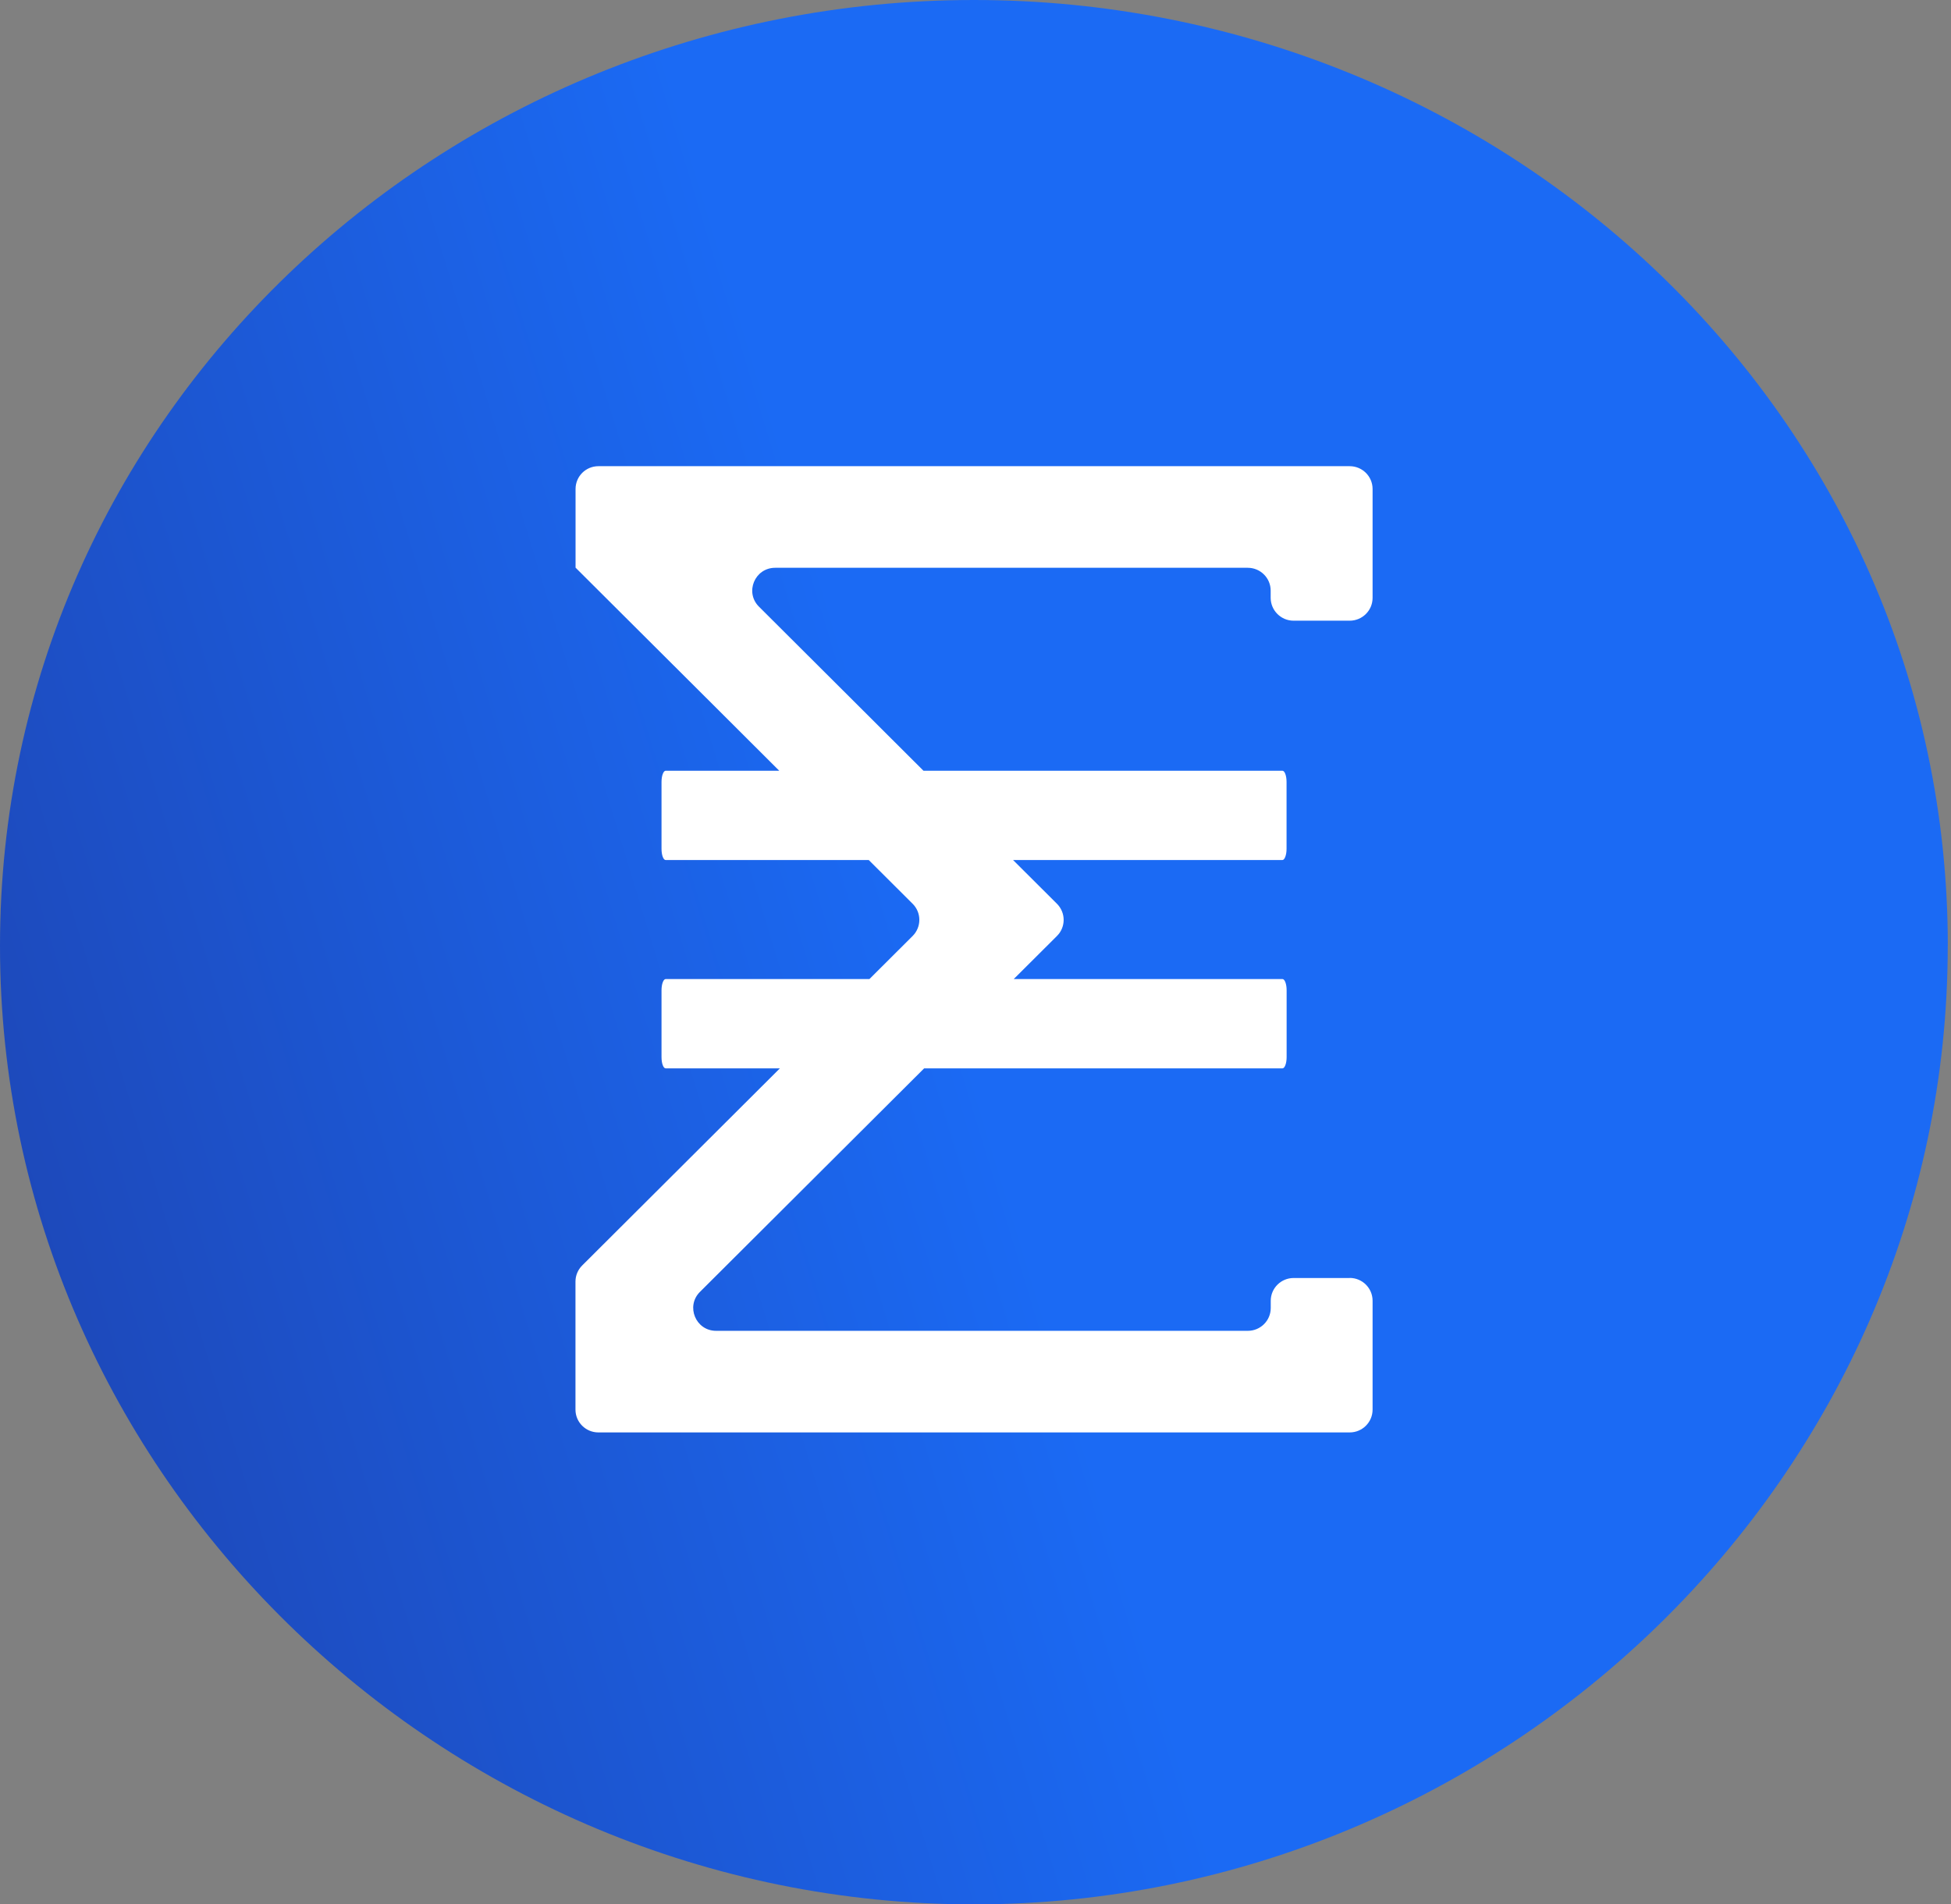 <svg width="168" height="164" viewBox="0 0 168 164" fill="none" xmlns="http://www.w3.org/2000/svg">
<rect x="0" y="0" width="168" height="164" fill="#808080" stroke="none"/>
<path d="M167.72 81.46C167.72 127.046 129.58 164 83.857 164C38.133 164 0 127.04 0 81.46C0 35.881 38.139 0 83.863 0C129.587 0 167.726 35.875 167.726 81.46H167.72Z" fill="url(#paint0_linear_1205_1175)"/>
<path d="M116.23 110.059H111.393C110.308 110.059 109.423 110.937 109.423 112.022V112.643C109.423 113.728 108.539 114.607 107.454 114.607H61.661C59.911 114.607 59.033 112.493 60.269 111.257L79.577 92.005H110.433C110.628 92.005 110.791 91.572 110.791 91.039V85.281C110.791 84.747 110.634 84.314 110.433 84.314H87.292L91.012 80.607C91.784 79.842 91.784 78.6 91.012 77.828L87.236 74.064H110.427C110.621 74.064 110.785 73.632 110.785 73.098V67.34C110.785 66.807 110.628 66.374 110.427 66.374H79.52L76.986 63.846L73.843 60.709L65.356 52.247C64.114 51.011 64.992 48.897 66.749 48.897H107.447C108.533 48.897 109.417 49.776 109.417 50.861V51.482C109.417 52.567 110.302 53.452 111.387 53.452H116.223C117.308 53.452 118.193 52.573 118.193 51.488V42.11C118.193 41.025 117.308 40.147 116.223 40.147H51.53C50.439 40.147 49.561 41.025 49.561 42.11V48.885L49.573 48.897L61.423 60.709L64.566 63.846L67.1 66.374H57.32C57.126 66.374 56.963 66.807 56.963 67.34V73.098C56.963 73.632 57.12 74.064 57.32 74.064H74.809L78.585 77.828C79.357 78.594 79.357 79.836 78.585 80.607L74.866 84.314H57.32C57.126 84.314 56.963 84.747 56.963 85.281V91.039C56.963 91.572 57.12 92.005 57.32 92.005H67.156L50.131 108.98C49.761 109.35 49.554 109.845 49.554 110.366V121.394C49.554 122.479 50.439 123.357 51.524 123.357H116.223C117.308 123.357 118.193 122.479 118.193 121.394V112.016C118.193 110.931 117.308 110.052 116.223 110.052L116.23 110.059Z" fill="white"/>
<defs>
<linearGradient id="paint0_linear_1205_1175" x1="76.509" y1="67.404" x2="-67.83" y2="111.234" gradientUnits="userSpaceOnUse">
<stop stop-color="#1B6AF4"/>
<stop offset="1" stop-color="#1F2D8A"/>
</linearGradient>
</defs>
</svg>
